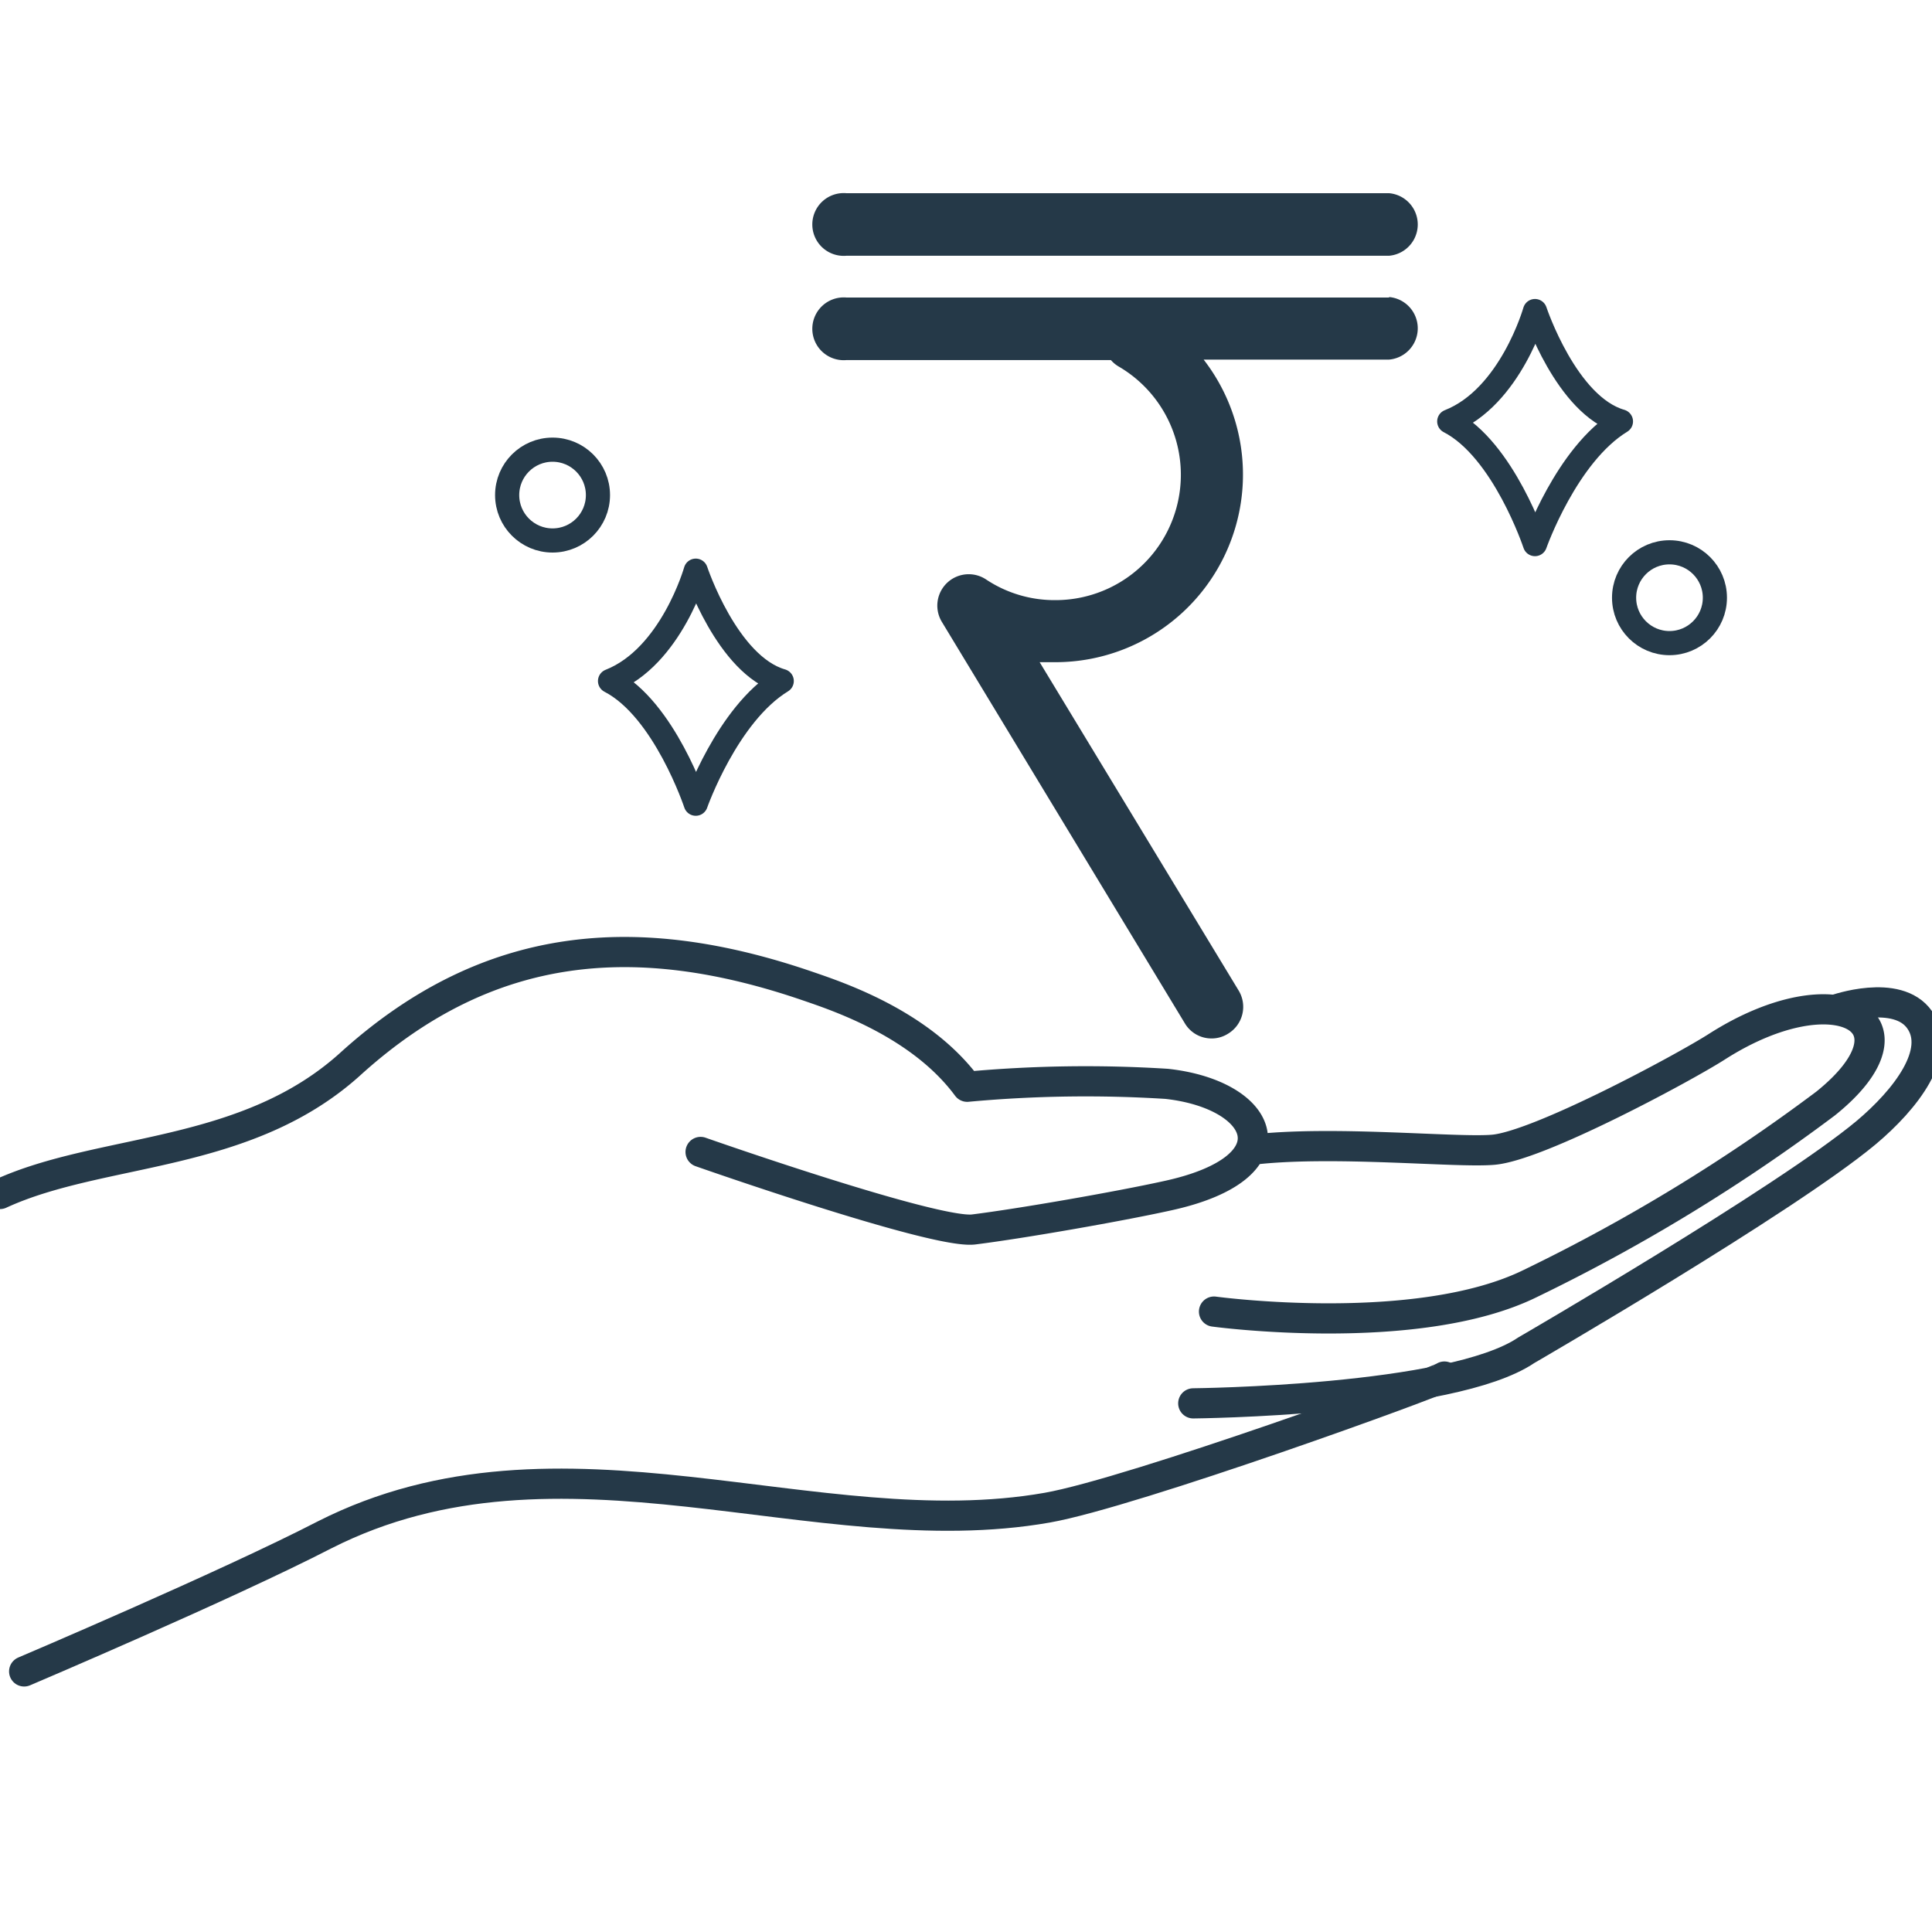 <svg xmlns="http://www.w3.org/2000/svg" viewBox="0 0 80 80"><defs><style>.cls-1,.cls-2{fill:none;stroke:#253948;stroke-linecap:round;stroke-linejoin:round;}.cls-2{stroke-width:1.25px;}.cls-3{fill:#253948;}</style></defs><g id="Layer_1" data-name="Layer 1"><path class="cls-1" d="M28.81,33.28s-1.3-3.92-3.55-5.08c2.54-1,3.55-4.57,3.55-4.57s1.3,3.92,3.56,4.57C30.11,29.58,28.81,33.28,28.81,33.28Z"/><path class="cls-1" d="M63.56,22.53s-1.3-3.92-3.55-5.08c2.54-1,3.55-4.57,3.55-4.57s1.3,3.92,3.56,4.57C64.86,18.83,63.56,22.53,63.56,22.53Z"/><circle class="cls-1" cx="22.88" cy="20.5" r="1.88"/><circle class="cls-1" cx="69.13" cy="24.75" r="1.88"/><path class="cls-2" d="M0,49.44C4.21,47.5,10.21,48,14.57,44c5.68-5.11,11.81-5.59,18.87-3.17,1.25.43,4.68,1.56,6.61,4.17a53.51,53.51,0,0,1,8.26-.12c4.08.45,5.39,3.48,0,4.64-2,.44-6,1.14-8,1.39-1.62.19-11.3-3.21-11.3-3.21"/><path class="cls-2" d="M50.27,54.31s8.4,1.14,13.09-1.16A74,74,0,0,0,75.6,45.69c4.2-3.38.44-5.5-4.49-2.36-1.37.88-7.41,4.13-9.29,4.28-1.55.13-6.67-.4-10,0"/><path class="cls-2" d="M49.41,58.11s10.7-.1,13.79-2.2c0,0,10.69-6.2,14.06-9,1.67-1.4,3.16-3.35,2.23-4.68S76,41.81,76,41.81"/><path class="cls-2" d="M59.81,57c-.18.19-12.92,4.81-16.45,5.43-9.56,1.68-20.16-3.82-29.91,1.12C9.4,65.64,1,69.21,1,69.21"/><path class="cls-3" d="M57.52,12.32H35.05a1.3,1.3,0,1,0,0,2.59H46a1.3,1.3,0,0,0,.31.26,5.19,5.19,0,0,1-2.59,9.68A5.12,5.12,0,0,1,40.84,24,1.3,1.3,0,0,0,39,25.75L49.06,42.37a1.28,1.28,0,0,0,1.11.63,1.26,1.26,0,0,0,.67-.19A1.3,1.3,0,0,0,51.28,41L43.05,27.42c.21,0,.42,0,.64,0a7.77,7.77,0,0,0,6.15-12.53h7.68a1.3,1.3,0,0,0,0-2.59Z"/><path class="cls-3" d="M35.05,10.59H57.52a1.3,1.3,0,0,0,0-2.59H35.05a1.3,1.3,0,1,0,0,2.59Z"/></g></svg>